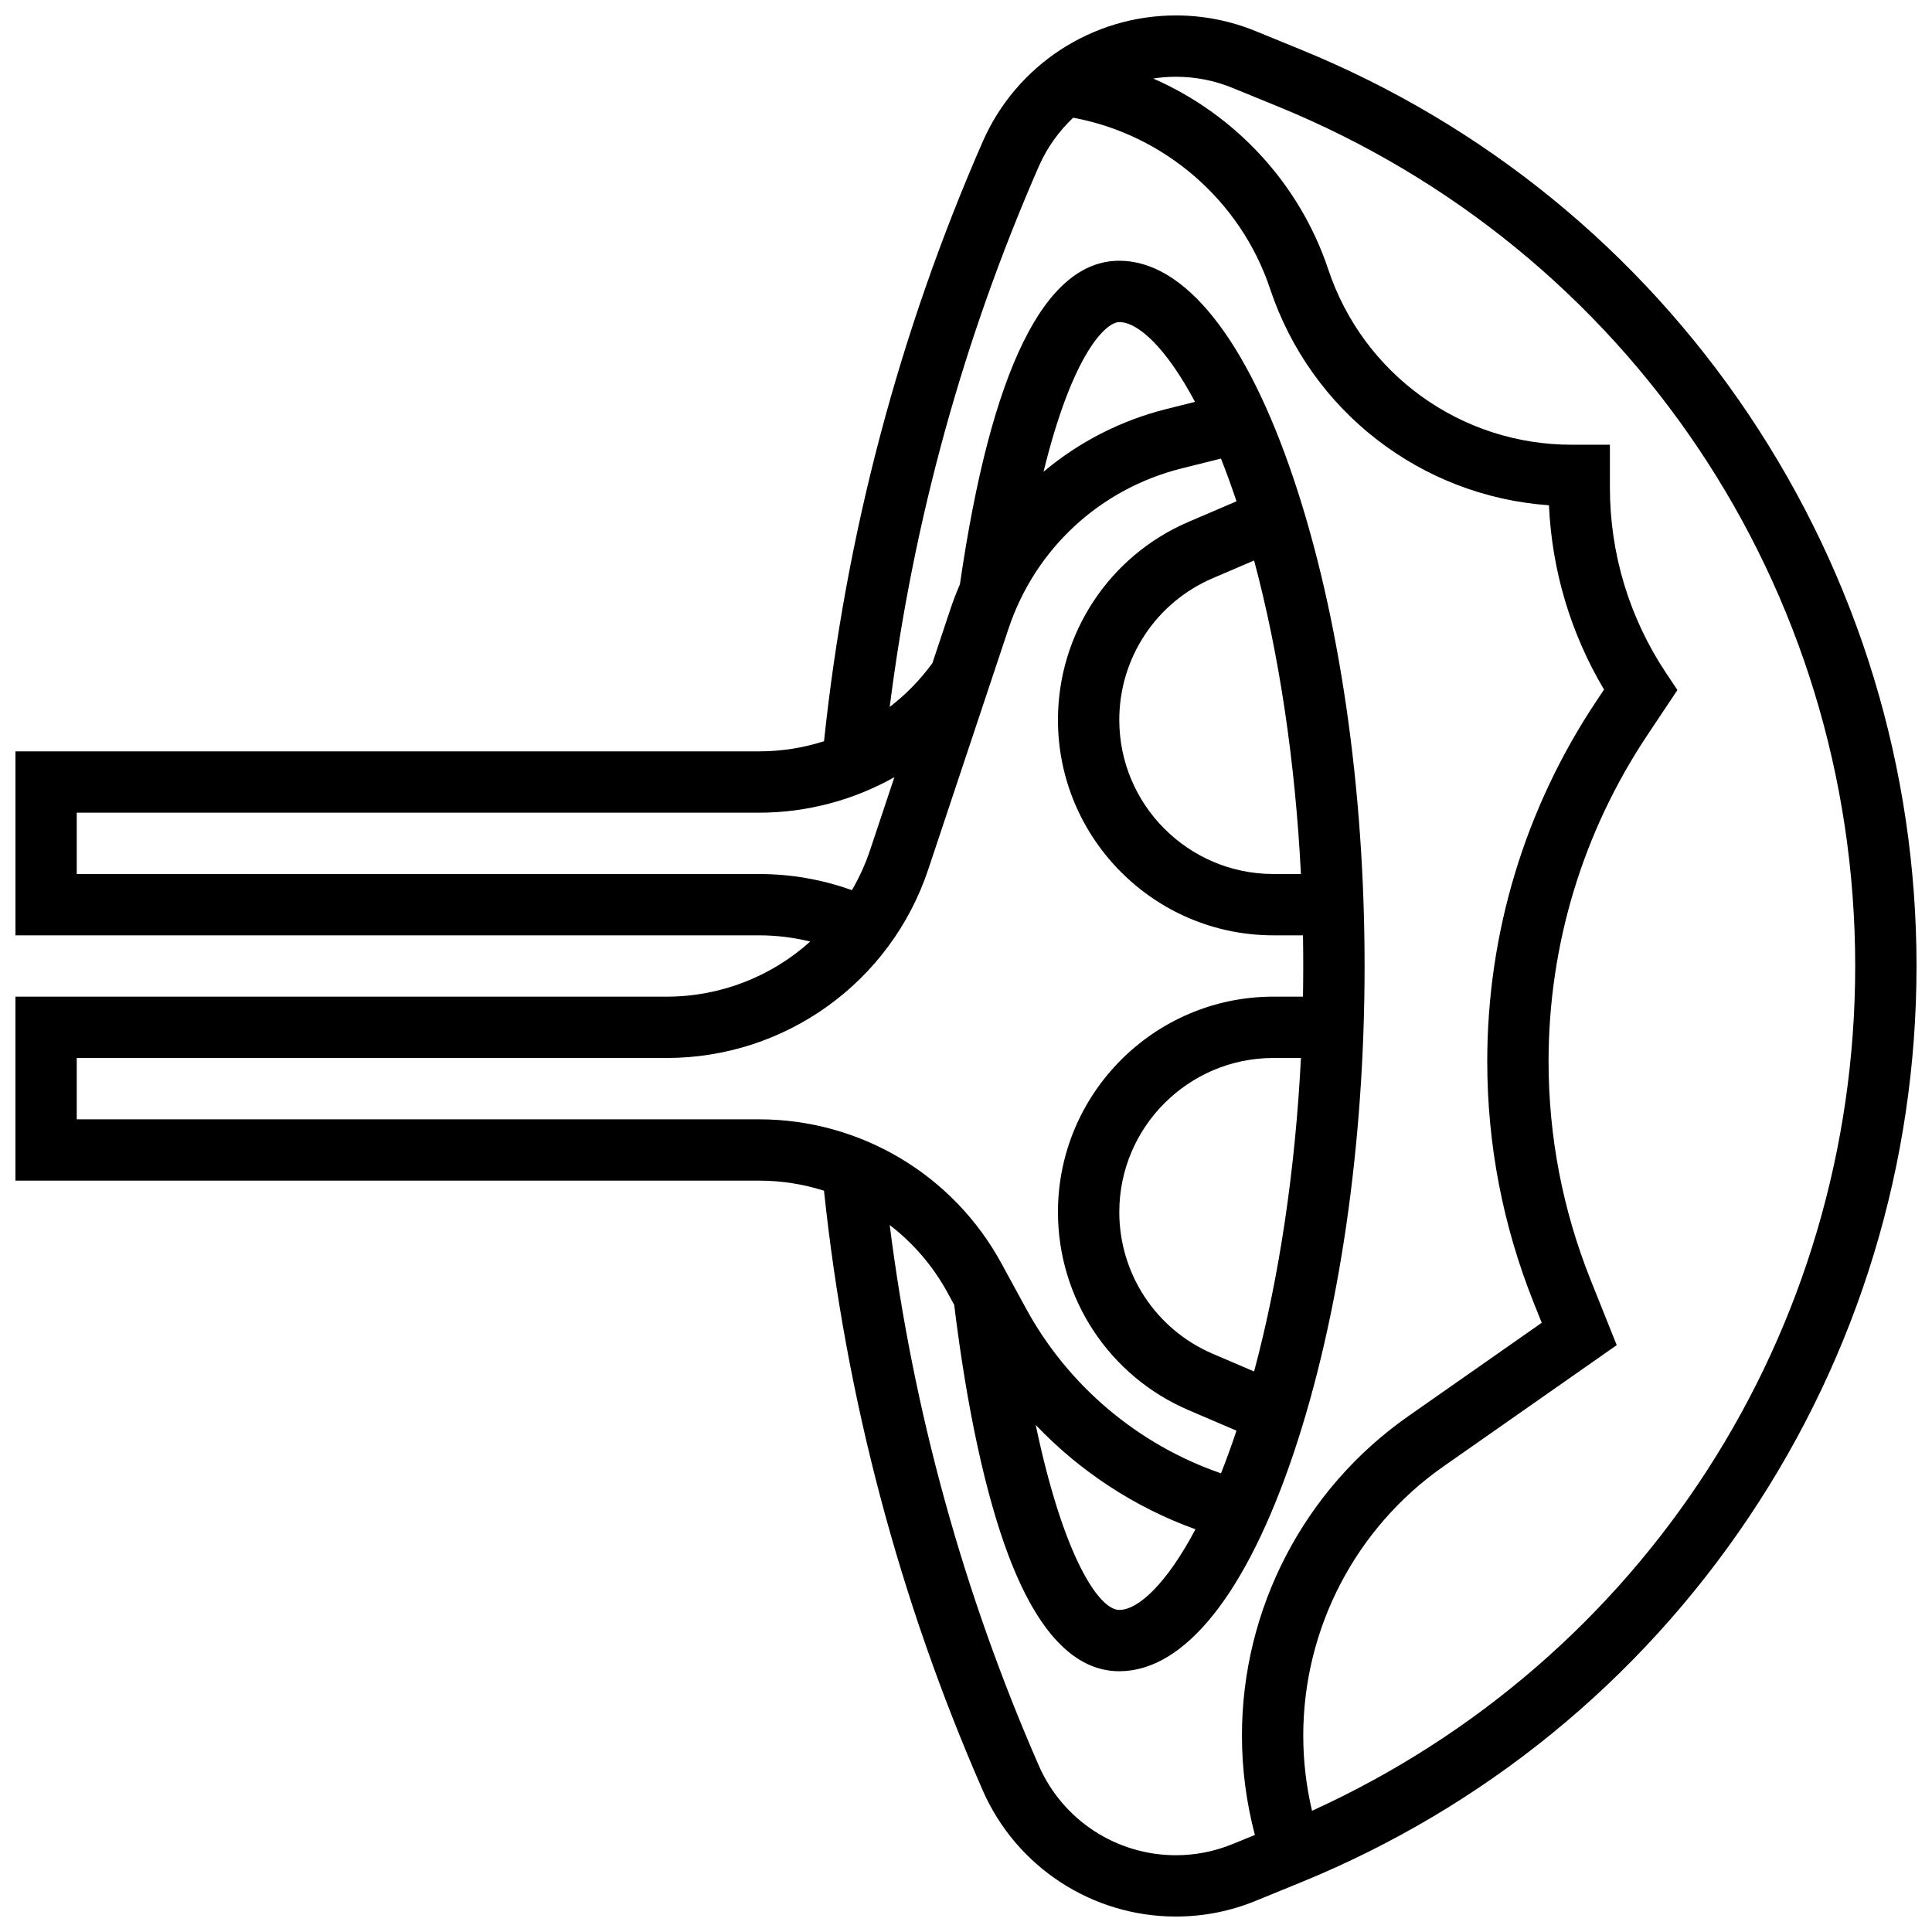 <?xml version="1.0" encoding="UTF-8"?>
<!-- Uploaded to: SVG Repo, www.svgrepo.com, Generator: SVG Repo Mixer Tools -->
<svg width="800px" height="800px" version="1.1" viewBox="144 144 512 512" xmlns="http://www.w3.org/2000/svg">
 <defs>
  <clipPath id="a">
   <path d="m148.09 148.09h503.81v503.81h-503.81z"/>
  </clipPath>
 </defs>
 <g clip-path="url(#a)">
  <path d="m607.38 253.79c-29.129-43.391-70.094-76.785-118.46-96.57l-12.137-4.965c-6.754-2.766-13.875-4.164-21.168-4.164-22.203 0-42.301 13.145-51.203 33.488-22.125 50.57-36.242 103.99-42.039 158.86-5.504 1.75-11.301 2.68-17.215 2.68h-197.06v48.754h197.06c4.621 0 9.148 0.566 13.555 1.648-10.203 9.191-23.645 14.605-38.07 14.605h-172.55v48.754h197.06c5.934 0 11.727 0.926 17.215 2.668 5.797 54.867 19.914 108.29 42.043 158.87 8.898 20.34 28.996 33.484 51.199 33.484 7.293 0 14.41-1.398 21.16-4.16l12.141-4.965c48.371-19.785 89.332-53.18 118.46-96.57 29.133-43.391 44.527-93.949 44.527-146.21 0-52.262-15.395-102.82-44.523-146.21zm-443.04 121.83v-16.25h180.81c12.742 0 25.066-3.332 35.871-9.41l-6.426 19.273c-1.258 3.769-2.887 7.336-4.828 10.672-7.887-2.832-16.137-4.281-24.621-4.281zm312.01 131.84-10.973-4.703c-15.035-6.441-24.75-21.176-24.75-37.539 0-22.52 18.324-40.844 40.844-40.844h7.293c-1.512 29.797-5.769 58.281-12.414 83.086zm12.41-131.84h-7.293c-22.52 0-40.844-18.32-40.844-40.844 0-16.359 9.715-31.098 24.754-37.539l10.973-4.703c6.644 24.805 10.902 53.289 12.41 83.086zm-324.42 65.008v-16.25h156.29c31.527 0 59.41-20.094 69.379-50.008l21.246-63.73c7.066-21.199 24.227-37.09 45.906-42.512l10.406-2.602c1.316 3.309 2.617 6.852 3.887 10.645 0.074 0.223 0.145 0.457 0.219 0.684l-12.699 5.445c-21.02 9.008-34.605 29.605-34.605 52.477 0 31.484 25.613 57.094 57.094 57.094h7.84c0.047 2.703 0.07 5.41 0.07 8.125s-0.027 5.422-0.07 8.125h-7.84c-31.484 0-57.094 25.613-57.094 57.094 0 22.871 13.582 43.473 34.605 52.48l12.699 5.445c-0.074 0.223-0.145 0.457-0.219 0.68-1.27 3.785-2.566 7.316-3.879 10.621-21.895-7.547-40.465-23.141-51.617-43.586l-6.606-12.113c-12.824-23.508-37.426-38.113-64.203-38.113zm256.21-171.61c7.781-31.723 16.633-39.664 20.074-39.664 4.941 0 12.406 6.754 20.066 21.145l-7.465 1.867c-12.27 3.066-23.371 8.82-32.676 16.652zm40.258 280.26c-7.699 14.543-15.215 21.367-20.184 21.367-5.34 0-14.773-13.887-22.148-49.023 11.723 12.316 26.23 21.844 42.332 27.656zm-5.199 86.375c-15.746 0-30.004-9.324-36.312-23.75-20.004-45.723-33.254-93.848-39.516-143.26 6.188 4.75 11.438 10.793 15.305 17.883l1.789 3.277c3.363 27.48 8.348 50.48 14.449 66.57 7.68 20.254 17.535 30.523 29.301 30.523 17.293 0 33.715-20.562 46.242-57.902 12.102-36.066 18.766-81.875 18.766-128.99s-6.664-92.93-18.766-129c-12.527-37.34-28.949-57.902-46.242-57.902-19.773 0-33.977 28.855-42.234 85.75-0.938 2.168-1.793 4.383-2.547 6.648l-4.742 14.23c-3.234 4.441-7.051 8.348-11.316 11.617 6.262-49.414 19.512-97.535 39.512-143.25 2.176-4.969 5.309-9.312 9.102-12.902 24.121 4.457 44.379 21.918 52.184 45.336 10.848 32.539 40.098 54.988 73.91 57.371 0.77 17.277 5.762 33.98 14.594 48.84l-2.031 3.051c-18.918 28.371-28.918 61.398-28.918 95.5 0 22 4.144 43.512 12.312 63.941l2.129 5.316-35.383 24.766c-27.594 19.316-44.066 50.957-44.066 84.641 0 8.914 1.164 17.734 3.43 26.32l-5.938 2.43c-4.789 1.953-9.84 2.949-15.012 2.949zm36.09-11.785c-1.535-6.519-2.32-13.188-2.32-19.914 0-28.383 13.883-55.047 37.137-71.324l45.934-32.156-6.914-17.277c-7.394-18.5-11.148-37.98-11.148-57.906 0-30.883 9.055-60.793 26.188-86.488l7.957-11.938-3.004-4.508c-9.738-14.605-14.887-31.609-14.887-49.168v-11.332h-10.172c-29.297 0-55.207-18.672-64.469-46.469-7.621-22.863-24.82-41.152-46.395-50.582 1.969-0.301 3.973-0.465 6.008-0.465 5.172 0 10.223 0.992 15.008 2.949l12.137 4.965c92.875 38.004 152.89 127.39 152.89 227.75 0 97.09-56.18 183.92-143.95 223.87z"/>
 </g>
</svg>